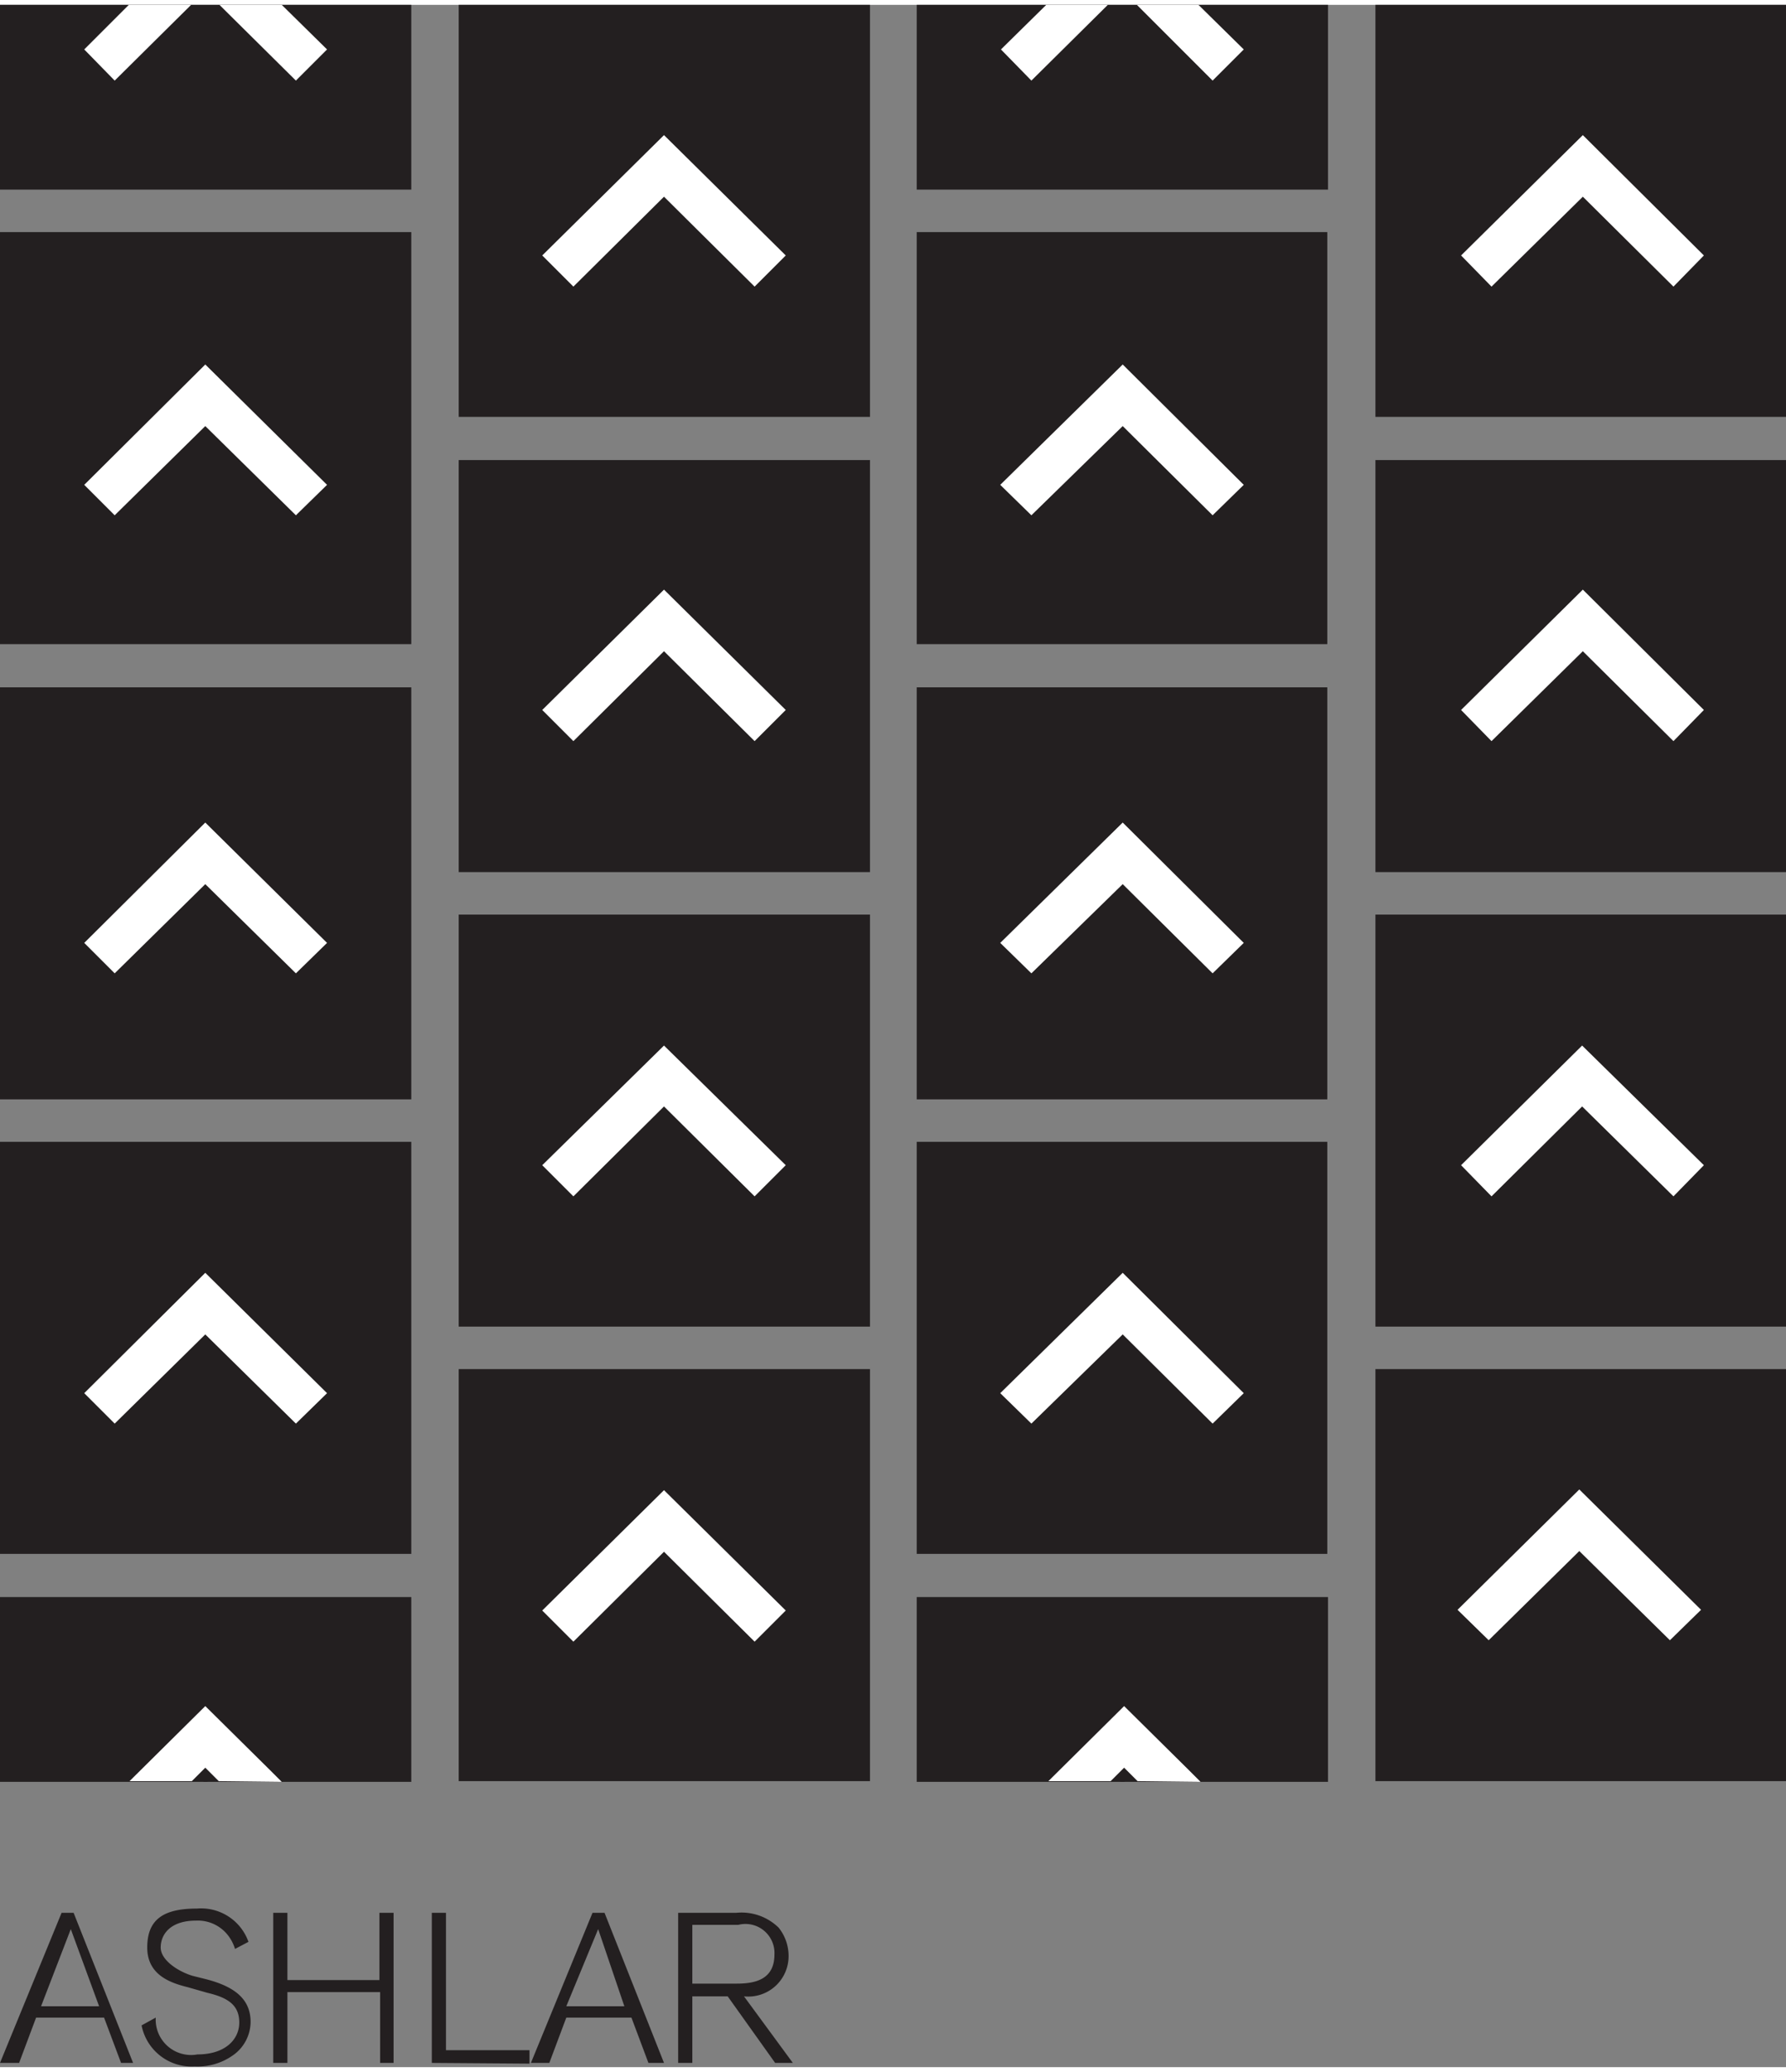 <svg width="25px" height="29px" xmlns="http://www.w3.org/2000/svg" viewBox="0 0 25.23 29.13"><rect x="0" y="0" width="25.23" height="29.13" fill="#808080" stroke="none"/><defs><style>.cls-1{fill:#231f20;}.cls-2{fill:#fff;}</style></defs><title>Ashlar</title><g id="Layer_2" data-name="Layer 2"><g id="Guides"><rect class="cls-1" x="12.95" y="3.21" width="5.8" height="5.82"/><rect class="cls-1" x="12.95" y="9.64" width="5.8" height="5.82"/><rect class="cls-1" x="12.95" y="16.06" width="5.8" height="5.82"/><rect class="cls-1" y="3.21" width="5.81" height="5.82"/><rect class="cls-1" y="9.64" width="5.81" height="5.82"/><rect class="cls-1" y="16.06" width="5.81" height="5.82"/><rect class="cls-1" x="19.43" y="19.27" width="5.81" height="5.82"/><rect class="cls-1" x="19.43" y="12.85" width="5.81" height="5.82"/><rect class="cls-1" x="6.48" y="12.85" width="5.81" height="5.82"/><rect class="cls-1" x="6.48" y="19.27" width="5.81" height="5.82"/><rect class="cls-1" x="19.43" y="6.43" width="5.81" height="5.82"/><rect class="cls-1" x="6.48" y="6.43" width="5.81" height="5.82"/><rect class="cls-1" x="19.43" width="5.81" height="5.82"/><rect class="cls-1" x="6.48" width="5.81" height="5.82"/><path class="cls-1" d="M1.71,29.07l-.24-.64H.51l-.24.64H0l.87-2.12h.17l.84,2.12ZM1,27.18.58,28.27H1.4Z"/><path class="cls-1" d="M3.32,27.46a.6.6,0,0,0-.09-.18.54.54,0,0,0-.46-.22c-.37,0-.5.2-.5.38s.25.34.45.4l.2.05c.38.1.62.27.62.6a.58.58,0,0,1-.26.48.86.86,0,0,1-.53.15A.72.72,0,0,1,2,28.54l.2-.11a.5.5,0,0,0,.59.52c.39,0,.59-.21.59-.45s-.15-.35-.45-.42L2.65,28c-.24-.06-.57-.17-.57-.56s.22-.55.7-.55a.71.71,0,0,1,.73.47Z"/><path class="cls-1" d="M5.37,29.07v-1H4.06v1h-.2V26.95h.2v.95h1.3v-.95h.2v2.12Z"/><path class="cls-1" d="M6.1,29.07V26.95h.2v1.94H7.48v.19Z"/><path class="cls-1" d="M9.16,29.07l-.24-.64H8l-.24.64H7.5l.87-2.12h.17l.84,2.12Zm-.71-1.89L8,28.27h.82Z"/><path class="cls-1" d="M10.4,26.95a.75.75,0,0,1,.6.21.64.64,0,0,1,.14.4.57.57,0,0,1-.63.57l.69.94h-.25l-.67-.94h-.5v.94h-.2V26.95Zm-.62,1h.63c.26,0,.53-.06.53-.41a.41.41,0,0,0-.51-.42H9.78Z"/><polygon class="cls-2" points="15.86 5.08 14.13 6.78 14.57 7.21 15.86 5.95 17.13 7.21 17.57 6.78 15.86 5.08"/><polygon class="cls-2" points="15.86 11.55 14.13 13.25 14.57 13.68 15.86 12.42 17.13 13.68 17.57 13.25 15.86 11.55"/><polygon class="cls-2" points="15.86 17.91 14.13 19.61 14.57 20.04 15.86 18.78 17.13 20.04 17.57 19.61 15.86 17.91"/><polygon class="cls-1" points="15.82 25.1 15.89 25.1 15.86 25.07 15.82 25.1"/><polygon class="cls-2" points="2.9 5.08 1.19 6.78 1.62 7.21 2.9 5.95 4.18 7.21 4.62 6.78 2.9 5.08"/><polygon class="cls-2" points="2.9 11.55 1.19 13.25 1.62 13.68 2.9 12.42 4.18 13.68 4.62 13.25 2.9 11.55"/><polygon class="cls-2" points="2.9 17.91 1.19 19.61 1.62 20.04 2.9 18.78 4.18 20.04 4.62 19.61 2.9 17.91"/><polygon class="cls-1" points="2.87 25.1 2.94 25.1 2.9 25.07 2.87 25.1"/><polygon class="cls-2" points="22.31 20.97 20.59 22.67 21.03 23.1 22.31 21.84 23.59 23.1 24.03 22.67 22.31 20.97"/><polygon class="cls-2" points="22.35 14.7 20.64 16.39 21.07 16.83 22.35 15.56 23.64 16.83 24.07 16.39 22.35 14.7"/><polygon class="cls-2" points="9.38 14.7 7.66 16.39 8.1 16.83 9.38 15.56 10.66 16.83 11.1 16.39 9.38 14.7"/><polygon class="cls-2" points="9.38 20.98 7.66 22.68 8.1 23.12 9.38 21.85 10.66 23.12 11.1 22.68 9.38 20.98"/><polygon class="cls-2" points="22.36 8.26 20.64 9.96 21.07 10.4 22.36 9.13 23.64 10.4 24.07 9.96 22.36 8.26"/><polygon class="cls-2" points="9.38 8.26 7.66 9.96 8.1 10.4 9.38 9.13 10.66 10.4 11.1 9.96 9.38 8.26"/><polygon class="cls-2" points="22.36 1.84 20.64 3.54 21.07 3.98 22.36 2.71 23.64 3.98 24.07 3.54 22.36 1.84"/><polygon class="cls-2" points="9.38 1.84 7.66 3.54 8.1 3.98 9.38 2.71 10.66 3.98 11.1 3.54 9.38 1.84"/><rect class="cls-1" width="5.81" height="2.61"/><rect class="cls-1" x="12.95" width="5.81" height="2.61"/><rect class="cls-1" y="22.49" width="5.81" height="2.61"/><rect class="cls-1" x="12.95" y="22.49" width="5.81" height="2.61"/><polygon class="cls-2" points="1.19 0.63 1.62 1.07 2.7 0 1.82 0 1.19 0.63"/><polygon class="cls-2" points="3.98 0 2.9 0 3.1 0 4.18 1.07 4.62 0.63 3.98 0"/><polygon class="cls-2" points="2.7 0 2.9 0 2.7 0 2.7 0"/><polygon class="cls-2" points="14.14 0.63 14.57 1.07 15.65 0 14.78 0 14.14 0.63"/><polygon class="cls-2" points="16.93 0 15.86 0 16.06 0 17.13 1.07 17.57 0.63 16.93 0"/><polygon class="cls-2" points="15.65 0 15.86 0 15.65 0 15.65 0"/><polygon class="cls-2" points="3.81 24.93 2.9 24.03 1.83 25.09 2.71 25.09 2.9 24.9 3.09 25.09 3.98 25.1 3.81 24.93"/><polygon class="cls-2" points="16.79 24.93 15.88 24.03 14.81 25.09 15.69 25.09 15.88 24.9 16.07 25.09 16.96 25.1 16.79 24.93"/></g></g></svg>